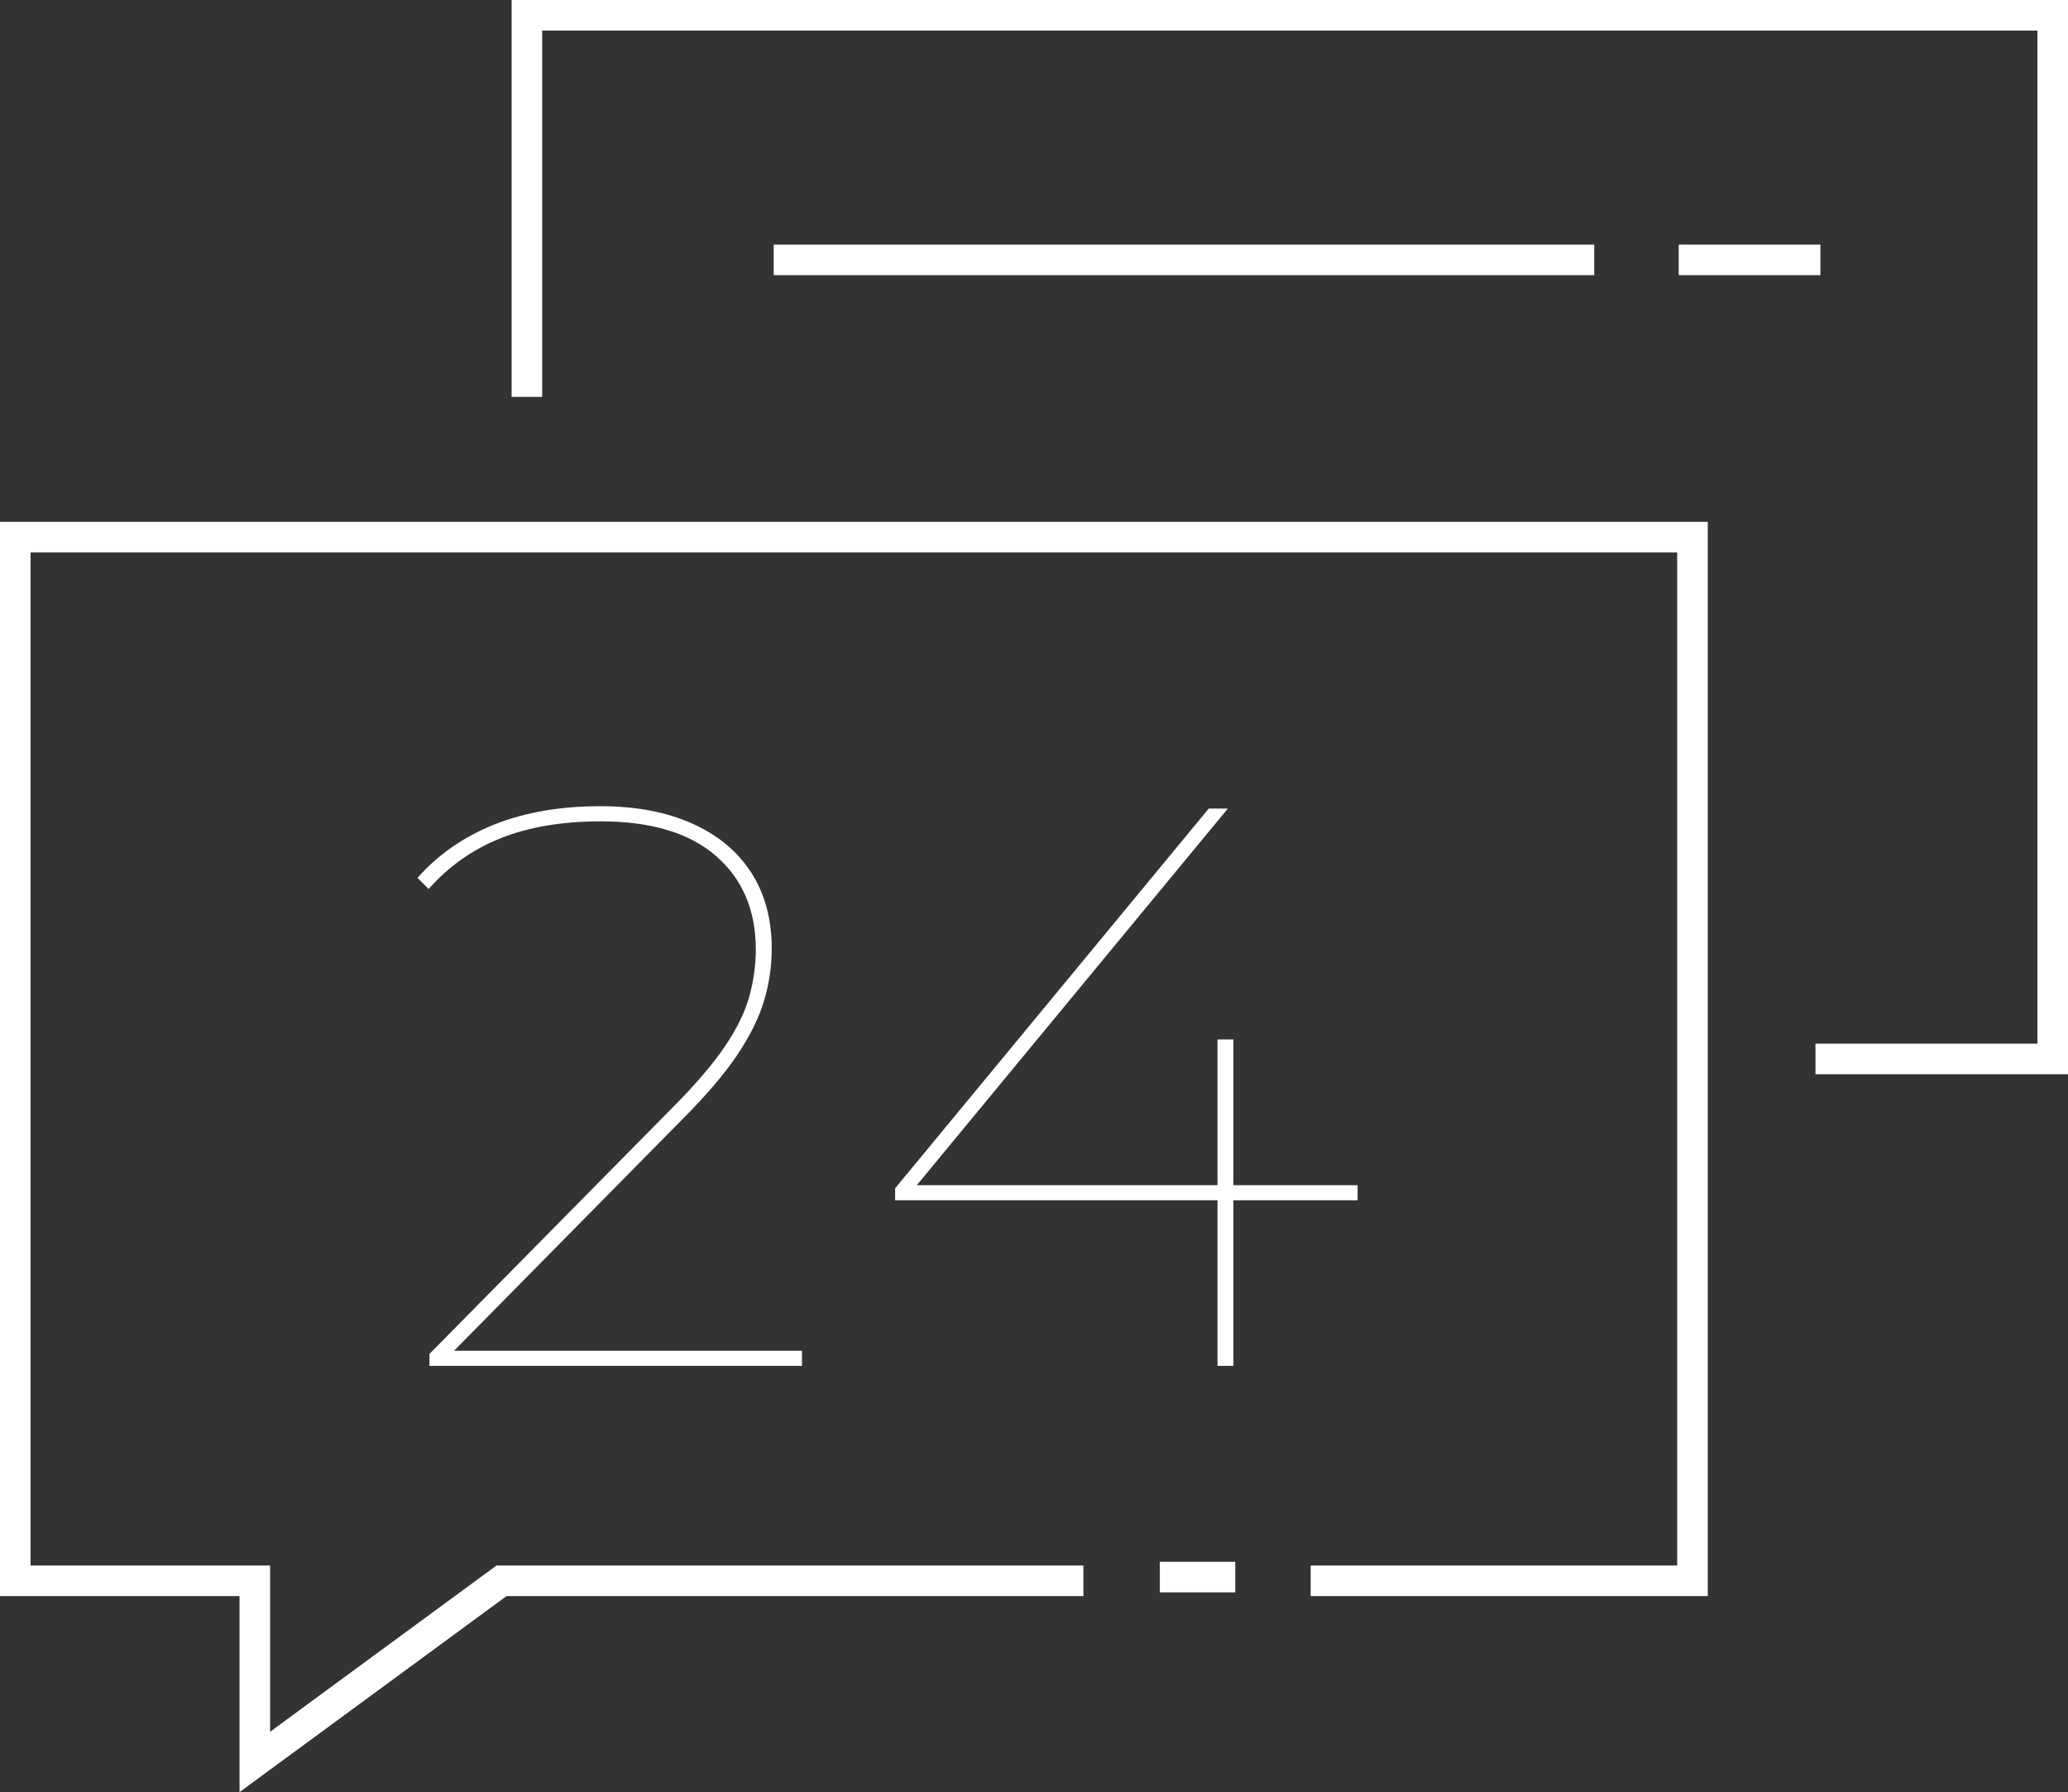 <svg xmlns="http://www.w3.org/2000/svg" xmlns:xlink="http://www.w3.org/1999/xlink" fill="none" version="1.1" width="101.5" height="87.945" viewBox="0 0 101.5 87.945"><rect x="0" y="0" width="101.5" height="87.945" fill="#333333" stroke="none"/><g><g><g><path d="M24.861,78.325L53.175,78.325L53.175,76.825L24.369,76.825L13.257,84.983L13.257,76.825L1.5,76.825L1.5,27.108L82.319,27.108L82.319,76.825L64.33,76.825L64.33,78.325L83.819,78.325L83.819,25.608L0,25.608L0,78.325L11.757,78.325L11.757,87.945L24.861,78.325Z" fill-rule="evenodd" fill="#FFFFFF" fill-opacity="1" style="mix-blend-mode:passthrough"/></g><g><path d="M100,51.217L89.106,51.217L89.106,52.717L101.5,52.717L101.5,0L25.111,0L25.111,19.476L26.611,19.476L26.611,1.5L100,1.5L100,51.217Z" fill-rule="evenodd" fill="#FFFFFF" fill-opacity="1" style="mix-blend-mode:passthrough"/></g><g><line x1="37.974" y1="12.753" x2="78.248" y2="12.753" fill-opacity="0" stroke-opacity="1" stroke="#FFFFFF" fill="none" stroke-width="1.5" style="mix-blend-mode:passthrough"/></g><g><line x1="82.394" y1="12.753" x2="89.347" y2="12.753" fill-opacity="0" stroke-opacity="1" stroke="#FFFFFF" fill="none" stroke-width="1.5" style="mix-blend-mode:passthrough"/></g><g><line x1="56.926" y1="77.393" x2="60.628" y2="77.393" fill-opacity="0" stroke-opacity="1" stroke="#FFFFFF" fill="none" stroke-width="1.5" style="mix-blend-mode:passthrough"/></g></g><g><path d="M21.077,67.029L21.077,66.443L32.915,54.449Q34.673,52.69,35.572,51.362Q36.47,50.034,36.783,48.881Q37.096,47.729,37.096,46.596Q37.096,43.705,35.142,42.005Q33.189,40.306,29.477,40.306Q26.664,40.306,24.593,41.126Q22.523,41.947,21.038,43.626L20.491,43.079Q22.015,41.36,24.261,40.462Q26.508,39.563,29.477,39.563Q32.056,39.563,33.95,40.403Q35.845,41.243,36.861,42.806Q37.877,44.369,37.877,46.557Q37.877,47.846,37.506,49.096Q37.135,50.346,36.197,51.753Q35.259,53.159,33.462,54.956L21.976,66.599L21.507,66.286L39.362,66.286L39.362,67.029L21.077,67.029ZM43.933,58.902L43.933,58.316L59.326,39.681L60.263,39.681L44.87,58.316L44.362,58.16L66.632,58.16L66.632,58.902L43.933,58.902ZM59.756,67.029L59.756,58.902L59.756,58.16L59.756,51.01L60.537,51.01L60.537,67.029L59.756,67.029Z" fill="#FFFFFF" fill-opacity="1" style="mix-blend-mode:passthrough"/></g></g></svg>